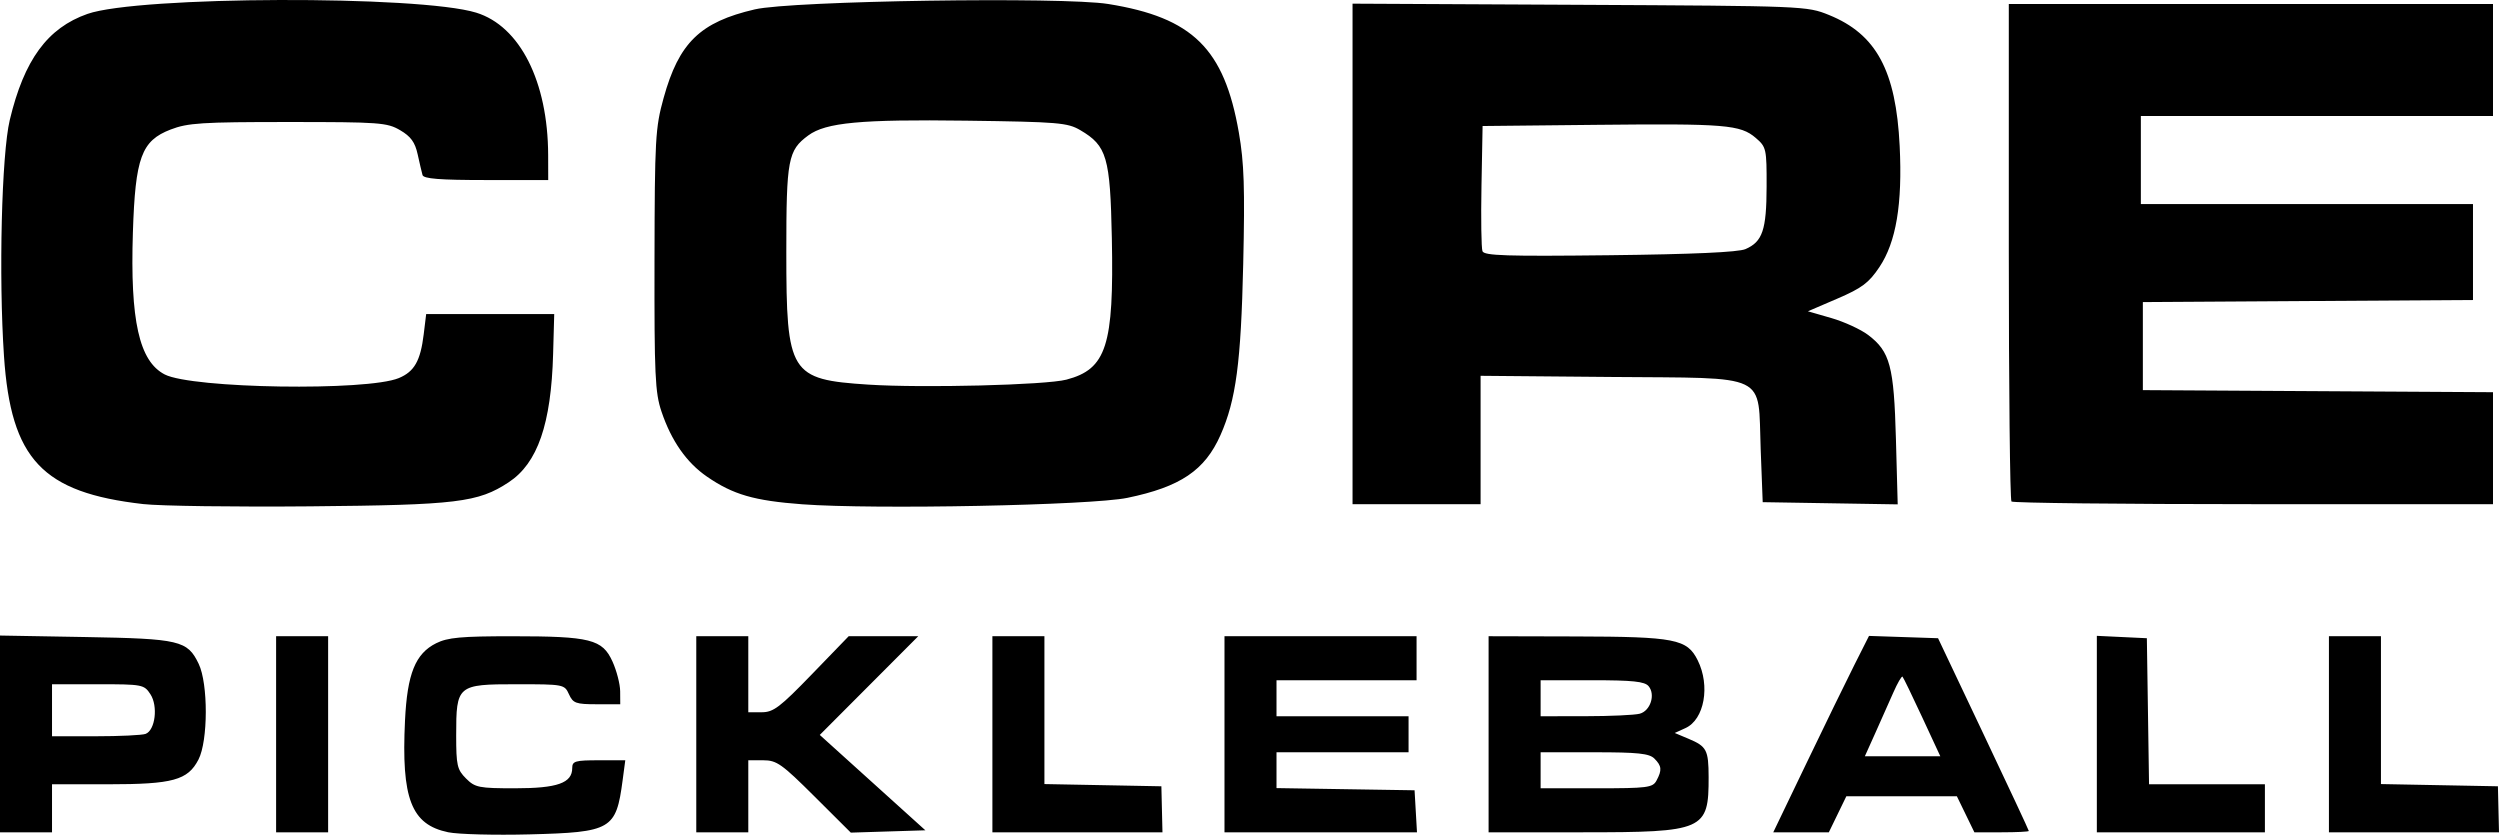 <svg viewBox="0 0 833 279" fill="none" xmlns="http://www.w3.org/2000/svg">
<g clip-path="url(#clip0_139_11568)">
<path d="M149.333 277.309C137.014 274.742 133.693 266.143 134.949 240.064C135.699 224.477 138.397 217.79 145.333 214.325C149.175 212.406 153.652 211.995 170.667 211.999C196.776 212.006 200.709 212.997 204.077 220.415C205.469 223.481 206.621 227.94 206.637 230.323L206.667 234.656H198.881C191.87 234.656 190.944 234.325 189.576 231.323C188.079 228.038 187.827 227.99 172.104 227.99C152.367 227.99 152 228.3 152 245.014C152 255.018 152.322 256.433 155.273 259.384C158.303 262.414 159.515 262.656 171.643 262.656C185.725 262.656 190.667 260.905 190.667 255.914C190.667 253.609 191.642 253.323 199.505 253.323H208.344L207.452 260.042C205.28 276.418 203.736 277.313 176.454 278.016C164.837 278.315 152.633 277.997 149.333 277.309ZM0 244.542V211.761L28.333 212.259C59.943 212.815 62.447 213.405 66.194 221.174C69.393 227.809 69.352 246.873 66.125 253.095C62.56 259.967 57.604 261.323 36.043 261.323H17.333V269.323V277.323H8.667H0V244.542ZM48.521 244.528C51.737 243.294 52.707 235.268 50.119 231.317C48.004 228.089 47.48 227.99 32.636 227.99H17.333V236.656V245.323H31.891C39.898 245.323 47.381 244.965 48.521 244.528ZM92 244.656V211.99H100.667H109.333V244.656V277.323H100.667H92V244.656ZM232 244.656V211.99H240.667H249.333V224.656V237.323H253.804C257.702 237.323 259.843 235.702 270.529 224.656L282.782 211.99H294.371H305.96L289.555 228.434L273.15 244.879L290.74 260.768L308.331 276.656L295.911 277.043L283.491 277.43L271.387 265.376C260.476 254.51 258.793 253.323 254.308 253.323H249.333V265.323V277.323H240.667H232V244.656ZM330.667 244.656V211.99H339.333H348V236.621V261.252L367.486 261.621L386.972 261.99L387.153 269.657L387.333 277.325L359 277.324L330.667 277.323V244.656ZM408 244.656V211.99H440H472V219.323V226.656H448.667H425.333V232.656V238.656H447.333H469.333V244.656V250.656H447.333H425.333V256.625V262.593L448.333 262.958L471.333 263.323L471.736 270.323L472.139 277.323H440.07H408V244.656ZM496 244.656V211.99L525 212.065C558.188 212.151 562.133 212.92 565.665 219.99C569.913 228.493 567.898 239.726 561.611 242.591L558.022 244.226L562.635 246.166C568.665 248.701 569.289 249.89 569.313 258.903C569.361 276.655 567.84 277.323 527.4 277.323H496V244.656ZM551.953 260.077C553.828 256.574 553.695 255.209 551.238 252.752C549.541 251.055 545.737 250.656 531.238 250.656H513.333V256.656V262.656H531.953C548.997 262.656 550.69 262.438 551.953 260.077ZM546.348 237.812C549.919 236.855 551.665 231.466 549.319 228.639C548.019 227.072 544.072 226.656 530.503 226.656H513.333V232.656V238.656L528.333 238.638C536.583 238.628 544.69 238.256 546.348 237.812ZM601.902 254.323C607.979 241.673 615.157 226.95 617.852 221.605L622.752 211.887L634.256 212.272L645.76 212.656L660.88 244.544C669.196 262.082 676 276.632 676 276.877C676 277.122 671.92 277.323 666.932 277.323H657.865L654.95 271.323L652.035 265.323H633.616H615.198L612.283 271.323L609.368 277.323H600.11H590.851L601.902 254.323ZM640.478 238.99C637.16 231.84 634.21 225.755 633.922 225.468C633.635 225.181 632.245 227.581 630.833 230.801C629.42 234.021 626.713 240.106 624.816 244.323L621.367 251.99H633.939H646.512L640.478 238.99ZM698.667 244.593V211.862L707 212.259L715.333 212.656L715.697 236.99L716.06 261.323H735.363H754.667V269.323V277.323H726.667H698.667V244.593ZM776 244.656V211.99H784.667H793.333V236.621V261.252L812.82 261.621L832.306 261.99L832.486 269.657L832.667 277.325L804.333 277.324L776 277.323V244.656ZM47.731 167.96C14.082 164.138 3.641 153.045 1.328 118.656C-0.46 92.075 0.536 51.385 3.254 39.99C8.036 19.943 15.821 9.315 29.155 4.631C46.093 -1.319 139.725 -1.619 158.667 4.216C173.244 8.706 182.575 27.169 182.644 51.656L182.667 59.99H161.958C146.53 59.99 141.131 59.565 140.782 58.323C140.525 57.406 139.794 54.286 139.158 51.389C138.278 47.387 136.879 45.464 133.333 43.389C128.973 40.836 126.521 40.656 96 40.656C67.25 40.656 62.556 40.956 56.851 43.157C47.114 46.913 45.085 52.445 44.279 77.442C43.332 106.797 46.369 120.366 54.872 124.762C63.98 129.472 122.301 130.377 132.893 125.973C138.06 123.824 140.097 120.244 141.175 111.418L142 104.656H163.333H184.667L184.299 117.928C183.653 141.297 179.139 154.34 169.502 160.688C159.278 167.422 152.298 168.268 103.333 168.714C78.4 168.941 53.379 168.602 47.731 167.96ZM267.333 168.032C251.266 166.838 244.28 164.812 235.566 158.817C228.749 154.126 223.7 146.903 220.405 137.127C218.275 130.806 218.009 125.032 218.081 86.656C218.156 46.216 218.358 42.613 221.104 32.688C226.211 14.224 233.274 7.357 251.515 3.123C263.86 0.257 354.078 -1.115 369.281 1.333C397.414 5.861 407.925 16.216 412.789 44.193C414.543 54.286 414.819 62.617 414.239 87.99C413.487 120.861 411.838 133.276 406.672 144.956C401.463 156.73 393.295 162.237 375.626 165.887C363.566 168.378 291.265 169.81 267.333 168.032ZM355.333 126.496C368.673 122.984 371.183 115.176 370.467 79.429C369.924 52.338 368.83 48.585 359.953 43.37C355.703 40.873 352.663 40.62 321.922 40.208C286.766 39.737 275.185 40.817 269.333 45.115C262.556 50.092 262 53.038 262 83.99C262 124.551 263.18 126.457 289.333 128.153C307.479 129.33 348.478 128.301 355.333 126.496ZM450.667 84.604V1.219L526.333 1.604C601.213 1.986 602.077 2.021 609.388 4.981C625.182 11.377 631.738 23.515 632.971 48.647C633.921 67.988 631.795 80.673 626.206 89.013C622.69 94.261 620.393 95.981 612.198 99.506L602.395 103.722L610.198 105.974C614.489 107.213 620.014 109.753 622.475 111.617C629.777 117.15 631.063 121.977 631.725 146.356L632.315 168.056L609.824 167.689L587.333 167.323L586.66 149.687C585.676 123.924 590.157 126.081 536.631 125.604L493.333 125.218V146.604V167.99H472H450.667V84.604ZM581.586 83.004C587.273 80.54 588.596 76.636 588.633 62.209C588.665 49.56 588.538 48.984 585.025 45.961C579.911 41.56 574.928 41.15 532 41.595L494 41.99L493.629 61.931C493.426 72.899 493.574 82.694 493.959 83.698C494.537 85.204 501.958 85.439 536.33 85.041C564.082 84.719 579.198 84.038 581.586 83.004ZM670.222 167.101C669.733 166.612 669.333 129.112 669.333 83.767V1.323H750H830.667V19.99V38.656H772H713.333V53.323V67.99H768.667H824V83.975V99.96L769 100.308L714 100.656V115.323V129.99L772.333 130.337L830.667 130.684V149.337V167.99H750.889C707.011 167.99 670.711 167.59 670.222 167.101Z" fill="black"></path>
</g>
<defs>
<clipPath id="clip0_139_11568">
<rect width="832.667" height="278.129" fill="white"></rect>
</clipPath>
</defs>
</svg>
